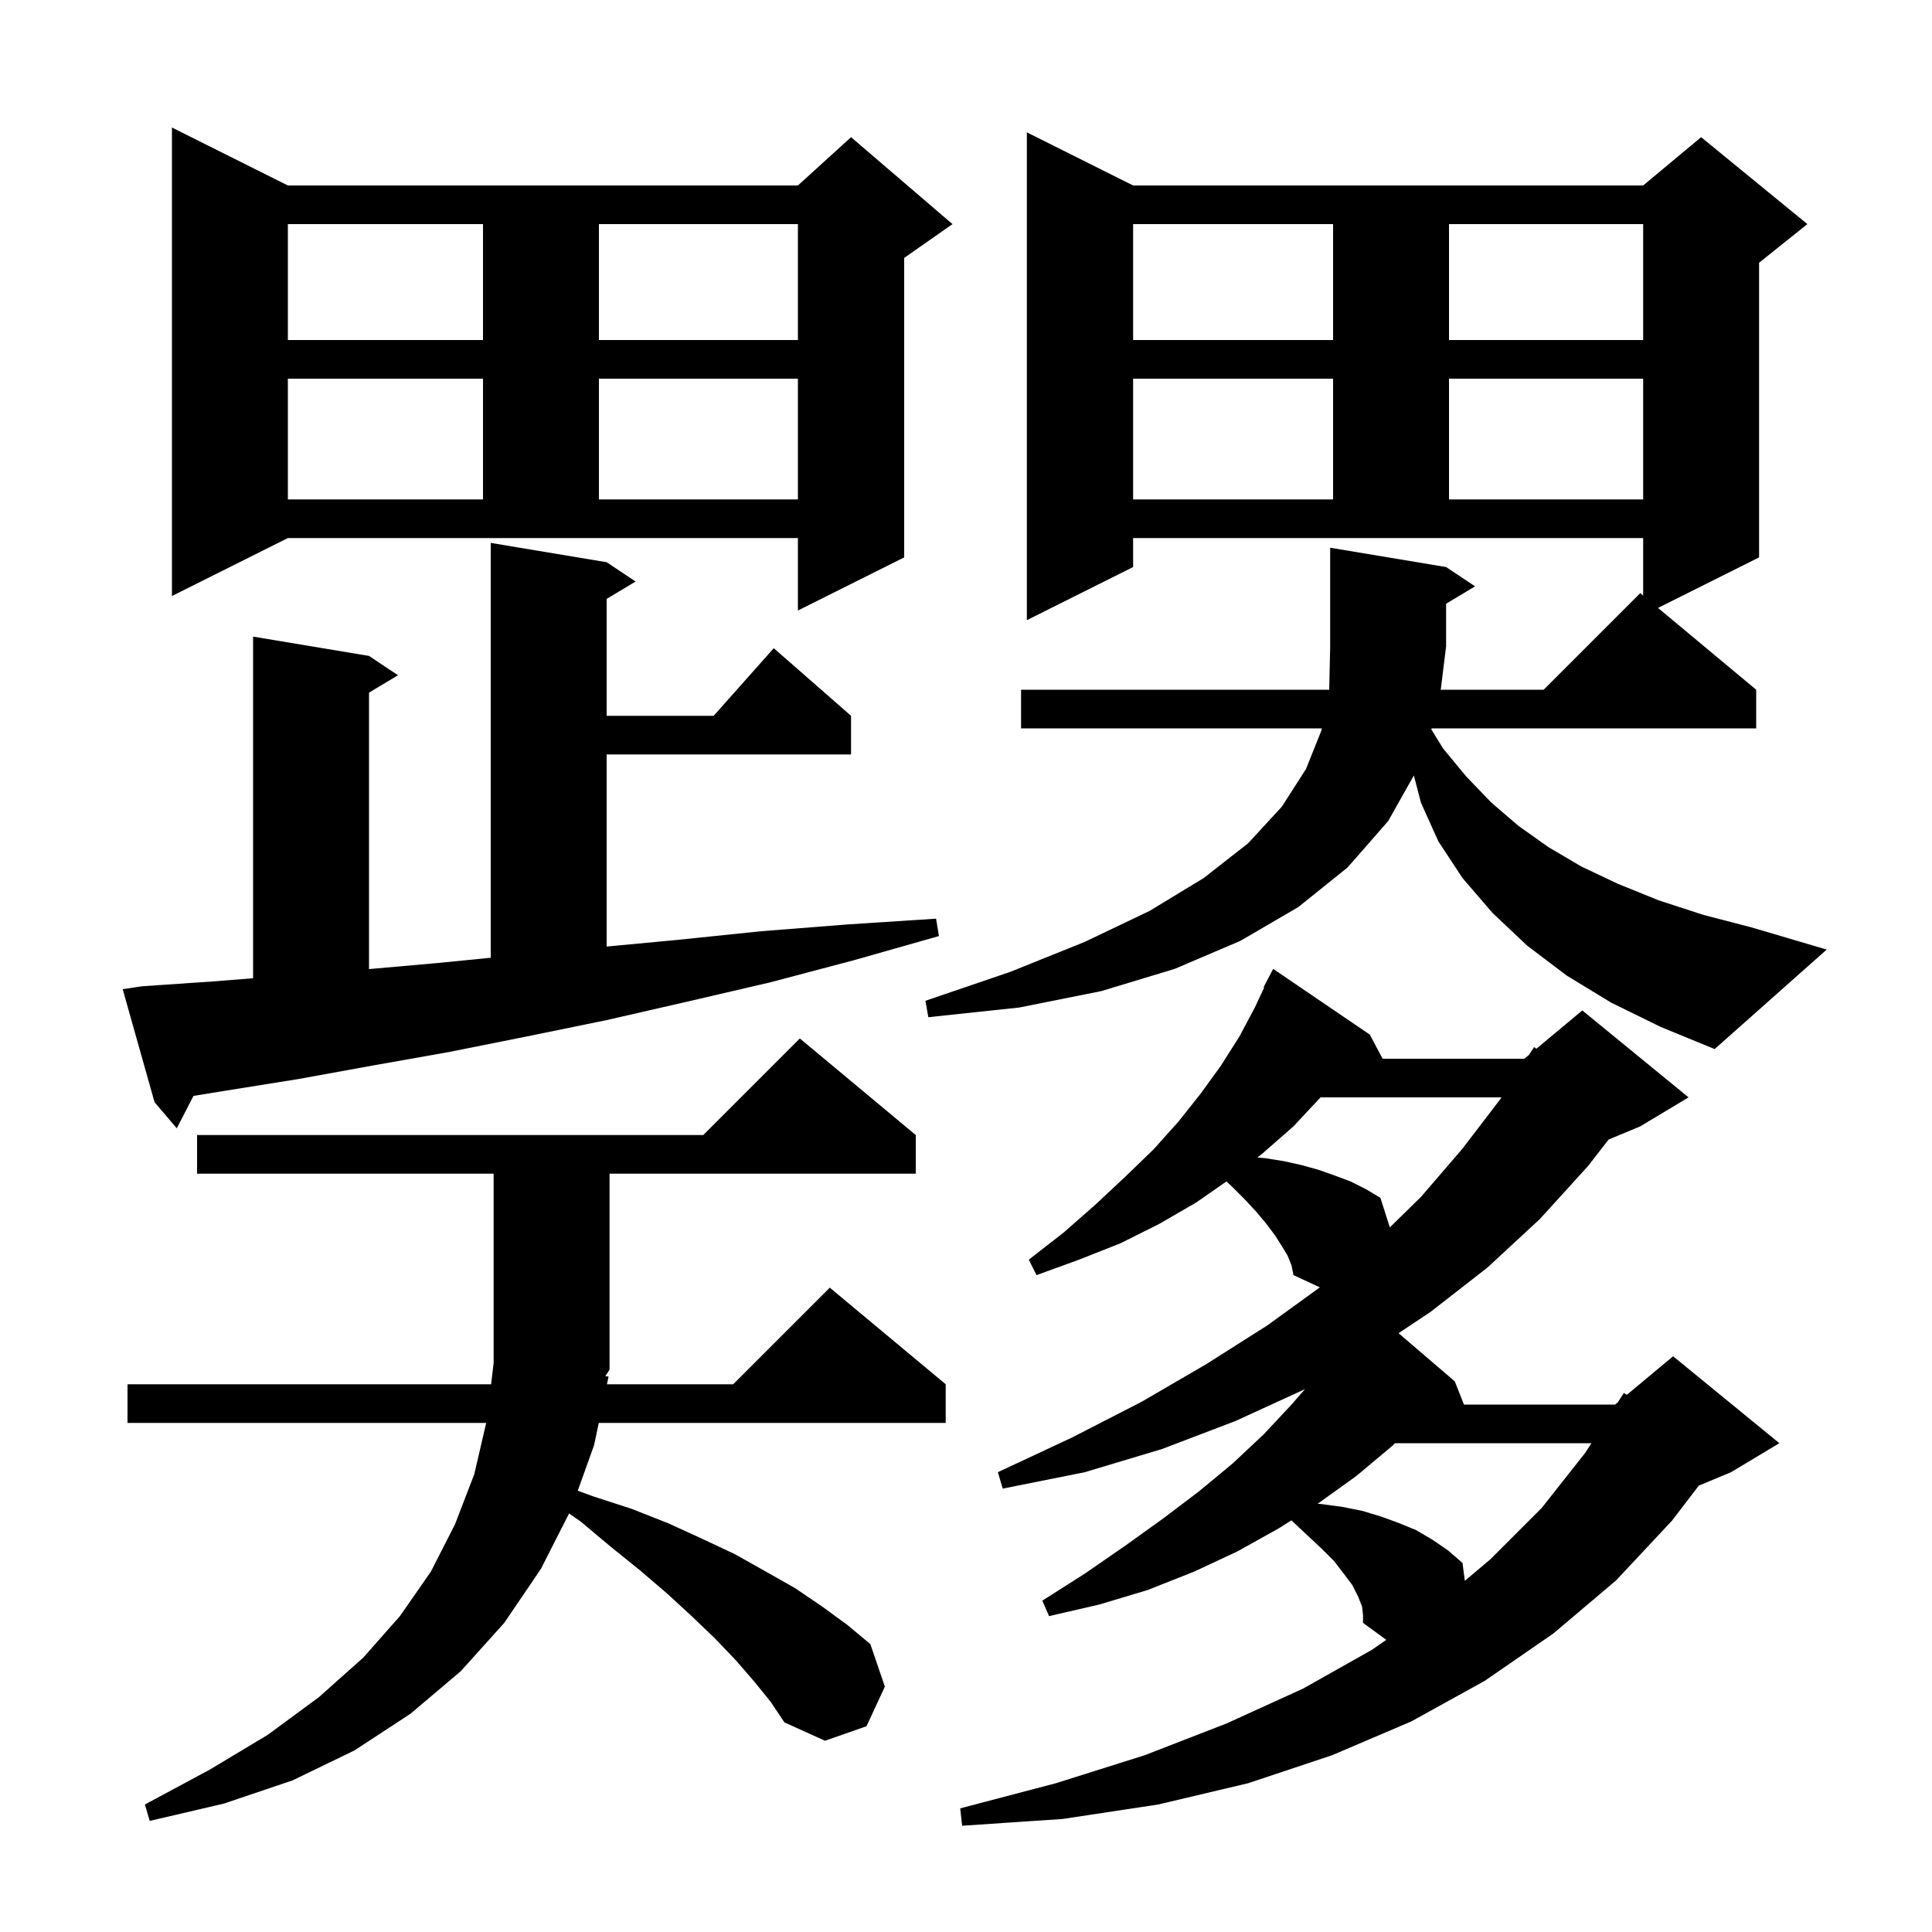 <svg xmlns="http://www.w3.org/2000/svg" xmlns:xlink="http://www.w3.org/1999/xlink" version="1.1" baseProfile="full" viewBox="0 0 200 200" width="200" height="200"><g fill="currentColor"><path d="M 141.0 166.3 L 140.6 165.3 L 140.0 164.1 L 139.1 162.9 L 138.1 161.6 L 136.8 160.3 L 135.3 158.9 L 133.7 157.4 L 133.678 157.39 L 132.4 158.2 L 128.1 160.6 L 123.6 162.7 L 118.8 164.6 L 113.8 166.1 L 108.6 167.3 L 107.9 165.7 L 112.3 162.9 L 116.5 160.0 L 120.4 157.2 L 124.1 154.4 L 127.6 151.5 L 130.8 148.5 L 133.7 145.4 L 135.089 143.805 L 127.9 147.1 L 120.3 150.0 L 112.3 152.4 L 103.8 154.1 L 103.3 152.4 L 111.0 148.8 L 118.2 145.1 L 124.9 141.2 L 131.2 137.2 L 136.632 133.266 L 133.9 132.0 L 133.7 131.0 L 133.3 130.0 L 132.7 129.0 L 132.0 127.9 L 131.1 126.7 L 130.1 125.5 L 128.9 124.2 L 127.6 122.9 L 126.962 122.304 L 123.8 124.5 L 120.0 126.7 L 116.0 128.7 L 111.7 130.4 L 107.3 132.0 L 106.5 130.4 L 110.1 127.6 L 113.4 124.7 L 116.5 121.8 L 119.4 119.0 L 122.0 116.1 L 124.3 113.2 L 126.4 110.3 L 128.3 107.3 L 129.9 104.3 L 130.866 102.23 L 130.8 102.2 L 131.8 100.3 L 141.8 107.1 L 143.128 109.6 L 157.8 109.6 L 158.283 109.197 L 158.8 108.4 L 159.048 108.56 L 163.8 104.6 L 174.8 113.6 L 169.8 116.6 L 166.521 117.966 L 164.4 120.7 L 159.4 126.2 L 154.0 131.2 L 148.1 135.8 L 144.781 138.012 L 150.6 143.0 L 151.545 145.4 L 167.2 145.4 L 167.472 145.173 L 168.1 144.2 L 168.408 144.393 L 173.2 140.4 L 184.2 149.4 L 179.2 152.4 L 175.859 153.792 L 173.1 157.4 L 167.3 163.6 L 160.8 169.1 L 153.7 174.0 L 146.1 178.2 L 137.9 181.7 L 129.2 184.6 L 119.9 186.8 L 110.0 188.3 L 99.6 189.0 L 99.4 187.2 L 109.3 184.6 L 118.5 181.7 L 127.0 178.4 L 134.9 174.8 L 142.0 170.8 L 143.507 169.757 L 141.1 168.0 L 141.1 167.2 Z M 63.0 142.5 L 62.831 143.3 L 75.9 143.3 L 85.9 133.3 L 97.9 143.3 L 97.9 147.3 L 61.986 147.3 L 61.5 149.6 L 59.81 154.318 L 61.4 154.9 L 65.4 156.2 L 69.2 157.7 L 72.7 159.3 L 76.1 160.9 L 79.3 162.7 L 82.3 164.4 L 85.1 166.3 L 87.7 168.2 L 90.1 170.2 L 91.6 174.6 L 89.7 178.7 L 85.4 180.2 L 81.2 178.3 L 79.8 176.2 L 78.1 174.1 L 76.2 171.9 L 74.0 169.6 L 71.6 167.3 L 69.1 165.0 L 66.3 162.6 L 63.2 160.1 L 60.1 157.5 L 58.91 156.674 L 56.0 162.4 L 52.2 168.0 L 47.7 173.0 L 42.5 177.4 L 36.7 181.2 L 30.3 184.3 L 23.2 186.7 L 15.5 188.5 L 15.0 186.8 L 21.7 183.2 L 27.7 179.6 L 33.0 175.7 L 37.6 171.6 L 41.4 167.3 L 44.6 162.7 L 47.1 157.8 L 49.1 152.6 L 50.33 147.3 L 13.2 147.3 L 13.2 143.3 L 50.839 143.3 L 51.1 141.1 L 51.1 121.5 L 20.4 121.5 L 20.4 117.5 L 72.8 117.5 L 82.8 107.5 L 94.8 117.5 L 94.8 121.5 L 63.1 121.5 L 63.1 141.8 L 62.66 142.46 Z M 144.409 149.4 L 144.1 149.7 L 140.4 152.8 L 136.5 155.6 L 136.398 155.665 L 136.8 155.7 L 139.0 156.0 L 141.0 156.4 L 143.0 157.0 L 144.9 157.7 L 146.6 158.4 L 148.3 159.4 L 149.9 160.5 L 151.4 161.8 L 151.641 163.647 L 154.3 161.4 L 159.6 156.1 L 164.1 150.4 L 164.745 149.4 Z M 136.7 113.6 L 133.9 116.6 L 130.7 119.4 L 130.166 119.821 L 131.0 119.9 L 132.9 120.2 L 134.7 120.6 L 136.5 121.1 L 138.2 121.7 L 139.8 122.3 L 141.4 123.1 L 142.9 124.0 L 143.873 127.059 L 147.1 123.9 L 151.4 118.9 L 155.3 113.8 L 155.43 113.6 Z M 14.7 102.1 L 22.0 101.6 L 26.2 101.268 L 26.2 65.9 L 38.2 67.9 L 41.2 69.9 L 38.2 71.7 L 38.2 100.32 L 45.2 99.7 L 50.8 99.147 L 50.8 56.2 L 62.8 58.2 L 65.8 60.2 L 62.8 62.0 L 62.8 74.1 L 73.878 74.1 L 80.1 67.1 L 88.1 74.1 L 88.1 78.1 L 62.8 78.1 L 62.8 97.987 L 70.1 97.3 L 78.8 96.4 L 87.7 95.7 L 96.9 95.1 L 97.2 96.9 L 88.4 99.4 L 79.7 101.7 L 71.1 103.7 L 62.8 105.6 L 54.5 107.3 L 46.5 108.9 L 38.6 110.3 L 30.9 111.7 L 23.4 112.9 L 20.029 113.447 L 18.3 116.8 L 16.0 114.1 L 12.7 102.4 Z M 166.8 103.8 L 162.2 101.0 L 158.1 97.9 L 154.5 94.5 L 151.4 90.9 L 148.9 87.1 L 147.1 83.1 L 146.361 80.279 L 143.7 85.0 L 139.5 89.8 L 134.4 93.9 L 128.4 97.4 L 121.6 100.3 L 114.0 102.6 L 105.5 104.3 L 96.1 105.3 L 95.8 103.6 L 104.6 100.6 L 112.3 97.5 L 119.0 94.3 L 124.6 90.9 L 129.2 87.3 L 132.7 83.5 L 135.2 79.6 L 136.8 75.6 L 136.838 75.4 L 105.7 75.4 L 105.7 71.4 L 137.6 71.4 L 137.7 66.9 L 137.7 56.7 L 149.7 58.7 L 152.7 60.7 L 149.7 62.5 L 149.7 66.9 L 149.146 71.4 L 159.8 71.4 L 169.8 61.4 L 170.1 61.65 L 170.1 55.7 L 117.3 55.7 L 117.3 58.7 L 106.3 64.2 L 106.3 13.7 L 117.3 19.2 L 170.1 19.2 L 176.1 14.2 L 187.1 23.2 L 182.1 27.2 L 182.1 57.7 L 171.637 62.931 L 181.8 71.4 L 181.8 75.4 L 148.211 75.4 L 148.173 75.513 L 149.4 77.5 L 151.8 80.4 L 154.4 83.1 L 157.2 85.5 L 160.3 87.7 L 163.7 89.7 L 167.5 91.5 L 171.7 93.2 L 176.3 94.7 L 181.3 96.0 L 189.1 98.3 L 177.5 108.6 L 171.9 106.3 Z M 17.8 61.7 L 17.8 13.2 L 29.8 19.2 L 82.6 19.2 L 88.1 14.2 L 98.6 23.2 L 93.6 26.7 L 93.6 57.7 L 82.6 63.2 L 82.6 55.7 L 29.8 55.7 Z M 117.3 39.2 L 117.3 51.7 L 138.0 51.7 L 138.0 39.2 Z M 150.0 39.2 L 150.0 51.7 L 170.1 51.7 L 170.1 39.2 Z M 29.8 39.2 L 29.8 51.7 L 50.0 51.7 L 50.0 39.2 Z M 62.0 39.2 L 62.0 51.7 L 82.6 51.7 L 82.6 39.2 Z M 117.3 23.2 L 117.3 35.2 L 138.0 35.2 L 138.0 23.2 Z M 150.0 23.2 L 150.0 35.2 L 170.1 35.2 L 170.1 23.2 Z M 29.8 23.2 L 29.8 35.2 L 50.0 35.2 L 50.0 23.2 Z M 62.0 23.2 L 62.0 35.2 L 82.6 35.2 L 82.6 23.2 Z "/></g></svg>